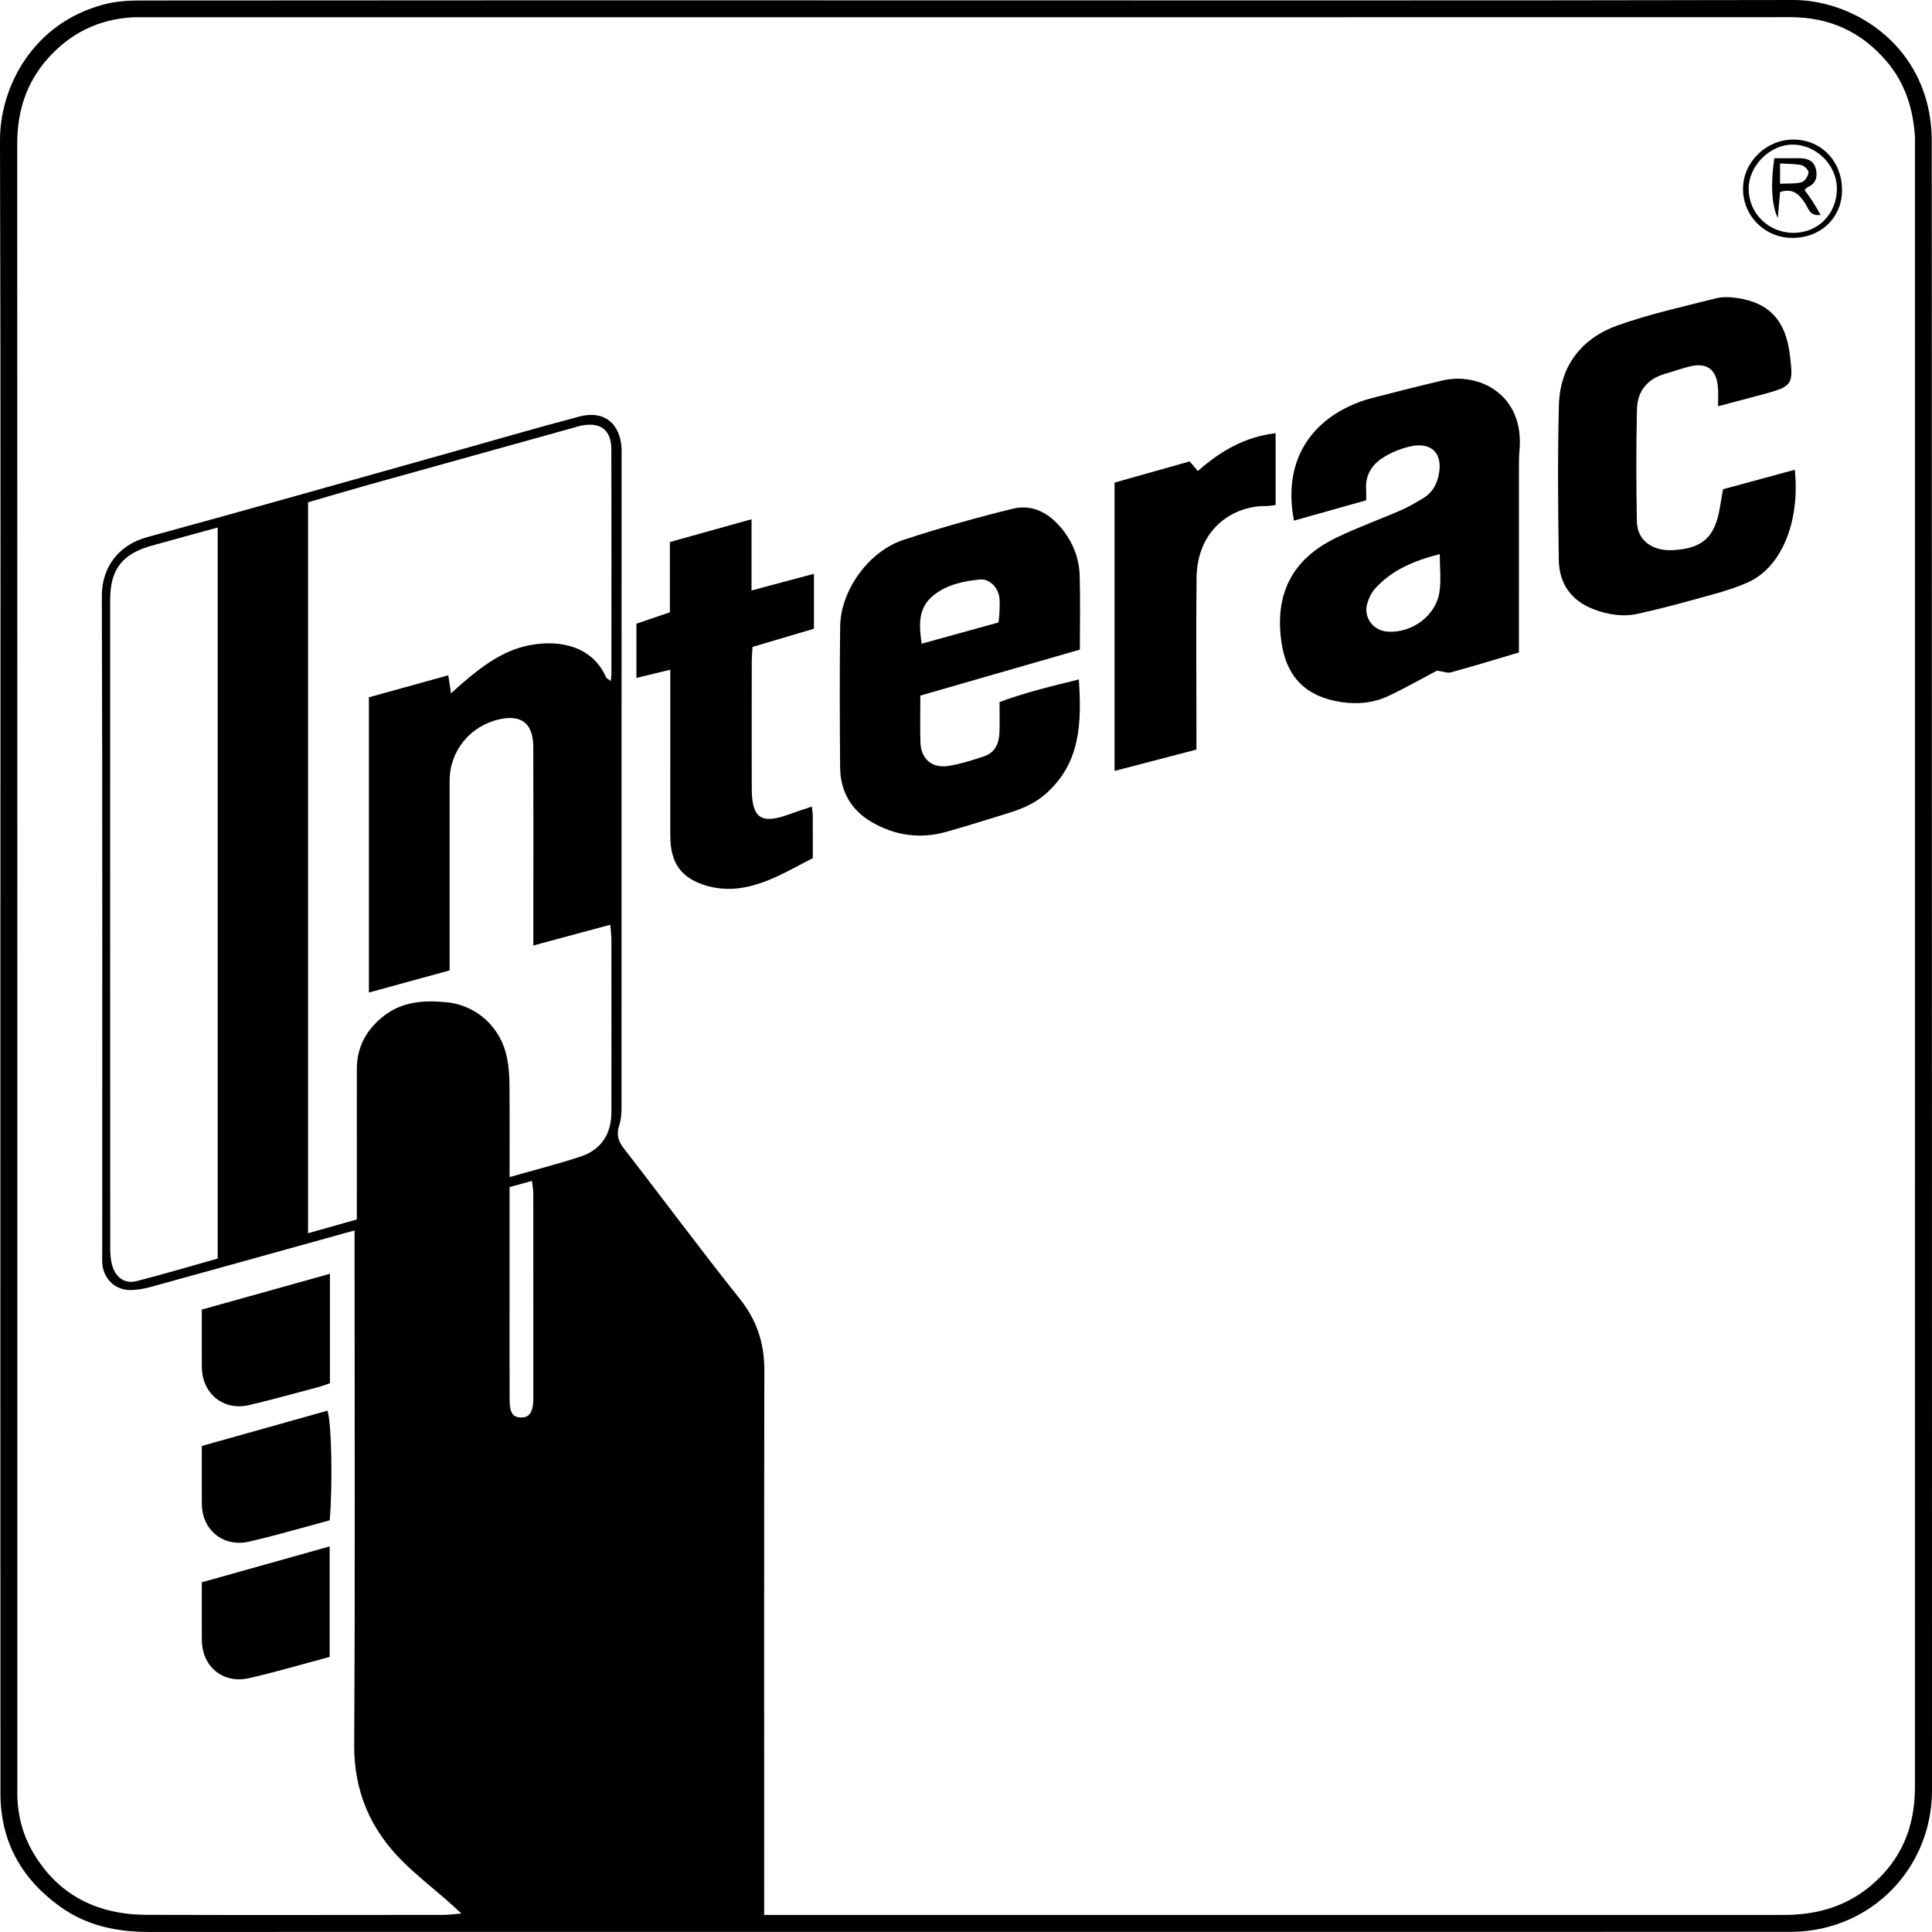 <svg xmlns="http://www.w3.org/2000/svg" xmlns:xlink="http://www.w3.org/1999/xlink" id="Layer_1" x="0px" y="0px" viewBox="0 0 890.069 890.035" style="enable-background:new 0 0 890.069 890.035;" xml:space="preserve"> <path d="M0.18,444.754c0-126.65,0.21-253.301-0.179-379.951c-0.077-24.926,15.247-54.13,47.731-62.719 c5.203-1.376,10.783-1.846,16.19-1.851c108.148-0.104,216.296-0.078,324.444-0.078C534.3,0.155,680.235,0.311,826.169,0 c23.867-0.051,53.656,15.686,61.756,47.99c1.375,5.483,2.028,11.294,2.03,16.954c0.097,253.301,0.058,506.602,0.114,759.902 c0.008,34.891-26.941,64.385-64.008,65.151c-1.563,0.032-3.127,0.009-4.691,0.009c-250.956,0-501.911-0.011-752.867,0.029 c-14.664,0.002-28.434-2.84-40.564-11.481c-17.945-12.784-27.716-30.07-27.728-52.286C0.146,699.097,0.18,571.925,0.18,444.754z M163.351,566.876c-2.84,0.773-4.33,1.171-5.816,1.584c-29.296,8.141-58.582,16.321-87.902,24.376 c-3.224,0.886-6.652,1.536-9.969,1.469c-6.714-0.135-11.732-5.042-12.486-11.701c-0.233-2.06-0.079-4.166-0.079-6.251 c-0.002-100.605,0.139-201.21-0.182-301.814c-0.04-12.435,6.992-23.29,20.926-27.092c46.144-12.591,92.155-25.668,138.215-38.567 c20.28-5.679,40.496-11.596,60.853-16.985c11.275-2.984,18.821,3.059,19.442,14.71c0.055,1.04,0.014,2.085,0.014,3.127 c0,100.083,0.008,200.167-0.04,300.25c-0.001,2.813-0.171,5.769-1.034,8.407c-1.342,4.106-0.649,7.155,2.062,10.642 c17.878,22.994,35.186,46.439,53.359,69.194c7.918,9.914,11.435,20.483,11.412,32.967c-0.146,80.274-0.075,160.549-0.075,240.823 c0,3.056,0,6.113,0,10.187c4.456,0,8.024,0,11.592,0c151.689,0,303.378,0,455.067,0c1.564,0,3.128,0.019,4.691-0.008 c14.213-0.248,27.18-4.067,38.286-13.292c14.175-11.773,20.509-27.167,20.512-45.269c0.039-252.294,0.026-504.587,0.026-756.881 c0-1.303,0.071-2.611-0.015-3.909c-0.85-12.761-4.531-24.504-12.908-34.404C857.699,14.727,842.98,7.909,824.858,7.914 C571.522,7.98,318.186,7.959,64.85,7.959c-1.303,0-2.61-0.061-3.909,0.017c-15.557,0.94-28.491,7.287-38.853,18.908 C12.078,38.111,7.933,51.308,7.937,66.267C8.012,318.821,7.991,571.375,7.991,823.93c0,1.564-0.063,3.131,0.018,4.691 c0.454,8.713,2.647,16.967,7.048,24.516c11.733,20.122,29.879,28.952,52.592,29.023c45.611,0.142,91.222,0.05,136.833,0.02 c2.208-0.001,4.415-0.334,8.089-0.63c-2.887-2.63-4.686-4.326-6.545-5.953c-6.844-5.994-14.056-11.615-20.495-18.016 c-14.829-14.742-22.488-32.243-22.359-53.744c0.454-75.581,0.176-151.167,0.176-226.75 C163.351,573.99,163.351,570.895,163.351,566.876z M164.39,561.808c0-3.434,0-6.264,0-9.093c0-20.067-0.012-40.134,0.007-60.2 c0.01-10.376,4.54-18.43,12.677-24.669c8.483-6.505,18.314-7.054,28.298-6.156c14.365,1.292,25.629,11.786,28.283,26.058 c0.706,3.794,1.021,7.708,1.055,11.572c0.122,14.041,0.048,28.085,0.048,42.962c11.525-3.298,22.365-6.01,32.931-9.541 c9.316-3.114,13.965-10.401,13.98-20.288c0.041-26.582,0.024-53.164-0.006-79.746c-0.002-1.986-0.289-3.972-0.499-6.683 c-11.935,3.218-23.316,6.286-35.45,9.557c0-6.093,0-11.278,0-16.463c0-25.018,0.064-50.037-0.032-75.055 c-0.041-10.652-5.322-14.898-15.352-12.737c-13.667,2.945-23.182,14.539-23.193,28.347c-0.02,26.321-0.006,52.643-0.006,78.964 c0,2.764,0,5.529,0,8.422c-12.881,3.531-24.776,6.792-37.179,10.192c0-45.88,0-90.61,0-136.014 c12.251-3.392,24.349-6.741,36.569-10.125c0.495,3.234,0.82,5.358,1.27,8.3c2.091-1.891,3.382-3.114,4.732-4.268 c9.356-7.998,19.015-15.528,31.525-17.915c14.564-2.779,29.118,0.941,35.132,14.754c0.244,0.56,1.062,0.871,2.22,1.768 c0.127-1.561,0.269-2.492,0.269-3.422c0.012-34.4,0.062-68.801-0.022-103.201c-0.022-8.967-4.79-12.719-13.586-11.109 c-1.53,0.28-3.018,0.796-4.523,1.215c-31.316,8.713-62.639,17.406-93.944,26.157c-9.212,2.575-18.378,5.318-27.68,8.018 c0,112.157,0,223.826,0,336.736C149.753,565.934,156.841,563.936,164.39,561.808z M100.282,579.819c0-112.437,0-224.259,0-336.788 c-10.635,2.919-20.635,5.596-30.596,8.415c-13.429,3.8-18.924,10.928-18.928,24.807c-0.031,99.737-0.023,199.473,0.022,299.21 c0.001,2.564,0.245,5.225,0.959,7.671c1.613,5.525,5.85,8.443,11.221,7.066C75.505,586.984,87.925,583.288,100.282,579.819z M234.758,546.876c0,17.904,0,35.048,0,52.191c0,15.342-0.036,30.685,0.021,46.027c0.021,5.714,1.475,7.807,5.119,7.937 c3.932,0.14,5.66-2.31,5.812-8.239c0.007-0.26,0.002-0.52,0.002-0.78c0-31.465,0.008-62.929-0.025-94.394 c-0.002-1.663-0.354-3.326-0.609-5.564C241.43,545.052,238.474,545.86,234.758,546.876z"></path> <path d="M497.484,299.28c-24.488,7.057-48.812,14.066-73.486,21.176c0,7.443-0.151,14.458,0.041,21.463 c0.209,7.618,5.211,12.125,12.806,10.951c5.61-0.868,11.125-2.633,16.533-4.443c5.104-1.709,6.907-6.038,7.074-11.063 c0.147-4.416,0.031-8.841,0.031-13.92c11.663-4.376,23.632-7.224,36.544-10.429c1.311,20.075,0.827,38.563-15.321,52.755 c-4.825,4.241-10.479,6.714-16.46,8.586c-9.686,3.031-19.374,6.066-29.138,8.832c-12.122,3.434-23.767,1.82-34.598-4.509 c-9.535-5.571-14.373-14.228-14.464-25.191c-0.179-21.631-0.273-43.268,0.017-64.897c0.223-16.606,13.056-34.564,29.181-39.875 c16.529-5.444,33.335-10.163,50.236-14.321c9.883-2.432,17.754,2.597,23.643,10.359c4.5,5.931,7.056,12.866,7.275,20.289 C497.728,276.227,497.484,287.427,497.484,299.28z M460.018,286.765c0.18-1.875,0.402-3.388,0.452-4.908 c0.069-2.071,0.145-4.158-0.026-6.218c-0.396-4.756-4.448-9.17-9.172-8.666c-7.425,0.792-14.853,2.297-21.009,7.123 c-7.474,5.86-6.869,13.784-5.68,22.459C436.536,293.253,448.188,290.033,460.018,286.765z"></path> <path d="M699.765,300.591c-10.835,3.211-20.995,6.337-31.241,9.146c-1.722,0.472-3.819-0.424-6.483-0.789 c-6.835,3.597-14.485,7.951-22.421,11.699c-6.711,3.171-13.962,3.923-21.37,2.85c-16.505-2.39-25.612-11.446-27.913-27.841 c-3.107-22.142,4.96-38.02,25.09-47.844c9.781-4.773,20.101-8.433,30.093-12.791c3.552-1.549,6.923-3.557,10.251-5.565 c3.745-2.259,5.864-5.679,6.887-9.978c2.429-10.203-2.782-16.101-12.939-13.815c-4.456,1.003-8.961,2.841-12.79,5.312 c-4.986,3.217-8.004,8.099-7.556,14.49c0.107,1.52,0.016,3.053,0.016,5.025c-11.342,3.194-22.281,6.274-33.251,9.363 c-5.191-26.857,7.287-44.282,25.635-52.762c3.06-1.414,6.257-2.648,9.513-3.499c11.069-2.892,22.168-5.682,33.303-8.313 c16.584-3.919,37.859,6.339,35.427,32.325c-0.242,2.585-0.238,5.199-0.24,7.8c-0.016,25.533-0.01,51.066-0.01,76.598 C699.765,294.83,699.765,297.655,699.765,300.591z M663.291,255.3c-11.681,2.961-22.038,7.194-29.917,16.003 c-1.653,1.848-2.817,4.382-3.502,6.799c-1.828,6.456,2.807,12.519,9.556,12.917c11.099,0.654,22.015-7.328,23.713-18.188 C663.998,267.356,663.291,261.637,663.291,255.3z"></path> <path d="M791.499,187.168c0-3.529,0.165-6.104-0.03-8.652c-0.639-8.343-5.143-11.67-13.153-9.661 c-3.773,0.946-7.445,2.283-11.19,3.35c-8.33,2.374-12.827,8.137-12.998,16.5c-0.352,17.185-0.363,34.388-0.012,51.573 c0.179,8.764,7.13,13.744,16.927,13.161c13.264-0.791,18.975-5.978,21.254-19.307c0.475-2.776,0.953-5.552,1.498-8.731 c11.029-2.998,22.002-5.98,33.054-8.984c2.428,22.234-5.12,44.635-21.852,52.005c-4.971,2.189-10.218,3.853-15.464,5.301 c-11.744,3.242-23.486,6.576-35.39,9.12c-6.637,1.418-13.495,0.311-19.942-2.154c-10.391-3.974-15.902-11.85-16.063-22.696 c-0.352-23.7-0.561-47.42,0.036-71.109c0.461-18.293,10.403-31.102,27.349-37.083c14.647-5.169,29.942-8.539,45.036-12.368 c3.171-0.804,6.779-0.575,10.074-0.08c14.433,2.167,21.925,10.327,23.872,25.549c1.839,14.374,1.415,15.043-12.22,18.741 C805.773,183.407,799.246,185.11,791.499,187.168z"></path> <path d="M308.624,249.708c12.541-3.499,24.656-6.88,37.603-10.493c0,11.316,0,21.414,0,32.819 c9.892-2.641,18.989-5.071,28.753-7.678c0,8.738,0,16.668,0,25.289c-9.264,2.748-18.662,5.537-28.308,8.399 c-0.128,2.639-0.333,4.929-0.336,7.219c-0.026,19.278-0.042,38.556-0.006,57.834c0.026,13.876,4.241,16.794,17.195,12.075 c3.368-1.227,6.783-2.327,10.492-3.592c0.189,1.887,0.421,3.165,0.429,4.443c0.038,6.24,0.017,12.481,0.017,19.32 c-11.088,5.616-21.7,12.362-34.321,13.902c-4.752,0.58-9.952,0.175-14.546-1.162c-11.896-3.46-16.774-10.594-16.792-23.066 c-0.032-22.404-0.009-44.808-0.009-67.212c0-2.82,0-5.641,0-9.264c-5.571,1.346-10.266,2.48-15.598,3.768c0-8.374,0-16.296,0-24.976 c4.704-1.602,9.787-3.333,15.427-5.253C308.624,271.503,308.624,260.892,308.624,249.708z"></path> <path d="M513.478,222.33c11.775-3.321,22.991-6.485,34.619-9.765c1.186,1.401,2.409,2.847,3.744,4.425 c10.359-9.118,21.554-15.742,35.829-17.412c0,11.171,0,21.924,0,33.101c-1.543,0.163-3.043,0.471-4.541,0.456 c-15.125-0.147-31.632,10.572-31.878,33.163c-0.255,23.422-0.057,46.848-0.058,70.273c0,2.801,0,5.603,0,8.752 c-12.824,3.348-24.992,6.525-37.715,9.846C513.478,310.512,513.478,266.866,513.478,222.33z"></path> <path d="M92.975,666.158c19.597-5.508,38.765-10.896,57.918-16.279c1.853,5.786,2.4,33.547,1.019,50.529 c-8.1,2.209-16.52,4.536-24.959,6.794c-4.008,1.072-8.039,2.062-12.08,3.002c-11.841,2.754-21.801-5.149-21.886-17.399 C92.926,683.992,92.975,675.179,92.975,666.158z"></path> <path d="M152.004,586.833c0,17.181,0,33.526,0,50.419c-1.772,0.591-3.647,1.331-5.583,1.843c-10.561,2.795-21.083,5.763-31.72,8.231 c-11.847,2.748-21.632-5.338-21.715-17.593c-0.058-8.581-0.011-17.164-0.011-26.415 C112.596,597.839,132.009,592.417,152.004,586.833z"></path> <path d="M92.975,728.961c19.963-5.602,39.122-10.979,58.908-16.532c0,17.263,0,33.947,0,50.909 c-12.535,3.34-24.697,6.947-37.039,9.765c-12.129,2.769-21.76-5.261-21.856-17.57C92.921,746.992,92.975,738.449,92.975,728.961z"></path> <path d="M848.618,87.507c0.034,12.775-9.816,22.208-23.075,22.1c-12.68-0.103-22.773-10.39-22.537-22.97 c0.23-12.266,10.93-22.476,23.416-22.342C839.135,64.432,848.584,74.313,848.618,87.507z M826.388,107.277 c11.349-0.067,19.965-8.96,19.865-20.501c-0.095-10.93-9.656-20.274-20.622-20.154c-10.305,0.113-19.893,9.722-20.028,20.07 C805.454,98.172,814.717,107.346,826.388,107.277z"></path> <path d="M820.069,88.459c-0.326,3.707-0.626,7.129-1.05,11.959c-2.912-5.968-3.304-16.079-1.598-27.536 c3.68,0,7.512-0.003,11.345,0.001c3.656,0.004,6.838,0.947,7.801,4.973c0.869,3.634,0.002,6.706-3.76,8.395 c-0.456,0.205-0.803,0.651-1.482,1.223c1.246,1.754,2.583,3.506,3.776,5.352c1.192,1.844,2.241,3.78,3.675,6.225 c-5.13,0.668-5.681-3.226-7.199-5.472C828.914,89.637,826.144,86.539,820.069,88.459z M820.06,84.652 c3.981-0.211,7.162,0.087,10.024-0.73c1.417-0.405,2.899-2.779,3.109-4.421c0.132-1.033-1.874-3.111-3.21-3.405 c-3.099-0.682-6.373-0.566-9.923-0.797C820.06,78.721,820.06,81.181,820.06,84.652z"></path> </svg>